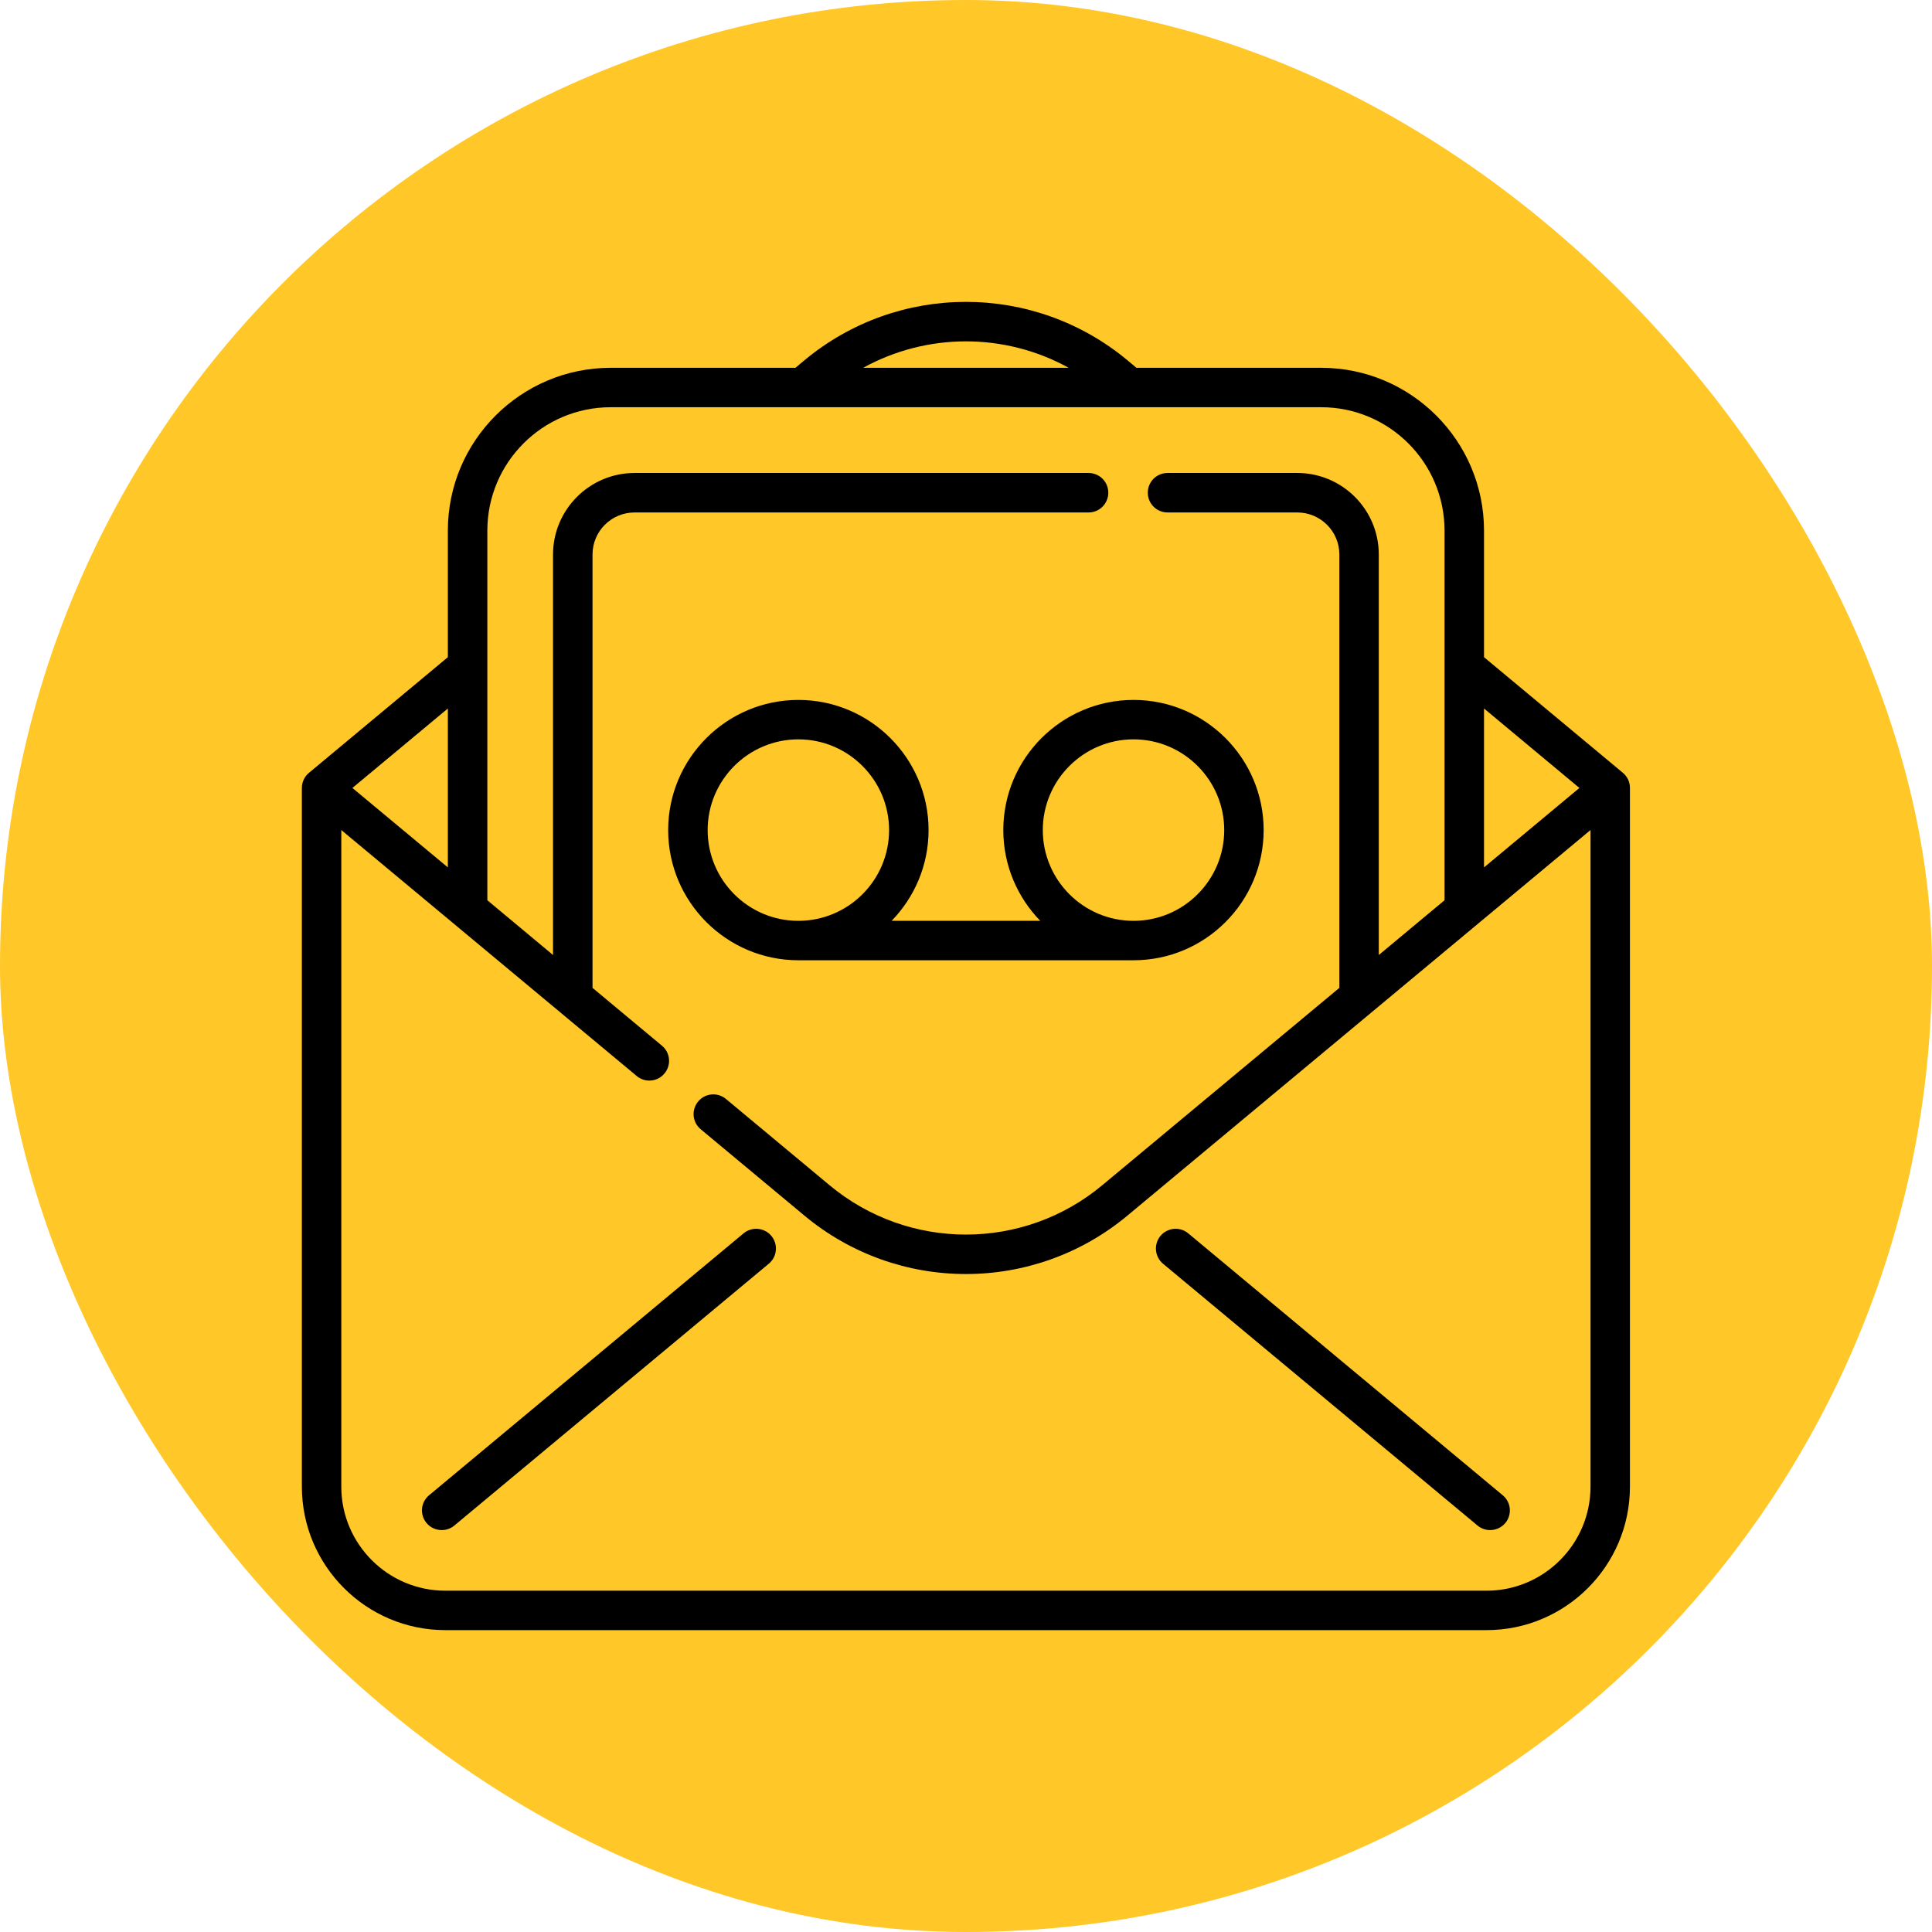 <svg width="32" height="32" viewBox="0 0 32 32" fill="none" xmlns="http://www.w3.org/2000/svg">
<rect width="32" height="32" rx="16" fill="#FFC727"/>
<g clip-path="url(#clip0_2450_6067)">
<path d="M24.89 24.766L19.681 20.428C19.543 20.313 19.337 20.332 19.221 20.47C19.106 20.609 19.125 20.815 19.263 20.931L24.473 25.268C24.534 25.319 24.608 25.343 24.681 25.343C24.775 25.343 24.868 25.303 24.933 25.226C25.048 25.087 25.029 24.881 24.89 24.766Z" fill="black"/>
<path d="M12.316 20.428L7.107 24.766C6.968 24.881 6.949 25.087 7.065 25.226C7.129 25.303 7.222 25.343 7.316 25.343C7.39 25.343 7.464 25.319 7.525 25.268L12.734 20.931C12.873 20.815 12.892 20.609 12.776 20.47C12.661 20.332 12.455 20.313 12.316 20.428Z" fill="black"/>
<path d="M26.88 12.8L24.58 10.885V8.788C24.58 7.301 23.37 6.092 21.883 6.092H18.823L18.676 5.969C17.125 4.677 14.873 4.677 13.322 5.969L13.175 6.092H10.115C8.628 6.092 7.418 7.301 7.418 8.788V10.885L5.124 12.795C5.048 12.855 5 12.947 5 13.051V24.624C5 25.934 6.066 27 7.376 27H24.622C25.932 27 26.997 25.934 26.997 24.624V13.061C27 12.962 26.959 12.866 26.88 12.8ZM26.16 13.051L24.58 14.367V11.735L26.16 13.051ZM17.701 6.092H14.297C15.355 5.508 16.643 5.508 17.701 6.092ZM7.418 14.367L5.837 13.051L7.418 11.735V14.367ZM24.622 26.347H7.376C6.426 26.347 5.653 25.574 5.653 24.624V13.748L10.546 17.822C10.607 17.873 10.681 17.898 10.755 17.898C10.849 17.898 10.942 17.858 11.006 17.78C11.122 17.641 11.103 17.435 10.964 17.32L9.814 16.362V9.184C9.814 8.8 10.126 8.488 10.511 8.488H18.03C18.211 8.488 18.357 8.341 18.357 8.161C18.357 7.98 18.211 7.834 18.03 7.834H10.511C9.766 7.834 9.16 8.44 9.16 9.184V15.818L8.072 14.911V11.037C8.072 11.036 8.072 11.036 8.072 11.036V8.788C8.072 7.662 8.988 6.745 10.115 6.745H21.883C23.01 6.745 23.926 7.662 23.926 8.788V11.036V11.037V14.911L22.837 15.818V9.184C22.837 8.44 22.232 7.834 21.487 7.834H19.337C19.157 7.834 19.011 7.98 19.011 8.161C19.011 8.341 19.157 8.488 19.337 8.488H21.487C21.871 8.488 22.184 8.8 22.184 9.184V16.362L18.257 19.631C16.949 20.721 15.049 20.721 13.74 19.631L12.024 18.202C11.885 18.087 11.679 18.105 11.564 18.244C11.448 18.383 11.467 18.589 11.606 18.704L13.322 20.133C14.097 20.779 15.048 21.102 15.999 21.102C16.949 21.102 17.9 20.779 18.675 20.133L26.344 13.748V24.624C26.344 25.574 25.571 26.347 24.622 26.347Z" fill="black"/>
<path d="M13.223 15.905H18.775C19.963 15.905 20.93 14.938 20.93 13.749C20.93 12.56 19.963 11.593 18.775 11.593C17.586 11.593 16.618 12.56 16.618 13.749C16.618 14.333 16.852 14.863 17.23 15.252H14.768C15.146 14.863 15.38 14.333 15.38 13.749C15.38 12.56 14.412 11.593 13.223 11.593C12.035 11.593 11.067 12.56 11.067 13.749C11.067 14.938 12.035 15.905 13.223 15.905ZM17.272 13.749C17.272 12.921 17.946 12.246 18.775 12.246C19.603 12.246 20.277 12.921 20.277 13.749C20.277 14.578 19.603 15.252 18.775 15.252C17.946 15.252 17.272 14.578 17.272 13.749ZM13.223 12.246C14.052 12.246 14.726 12.921 14.726 13.749C14.726 14.578 14.052 15.252 13.223 15.252C12.395 15.252 11.721 14.578 11.721 13.749C11.721 12.921 12.395 12.246 13.223 12.246Z" fill="black"/>
</g>
<defs>
<clipPath id="clip0_2450_6067">
<rect width="22" height="22" fill="white" transform="translate(5 5)"/>
</clipPath>
</defs>
</svg>

